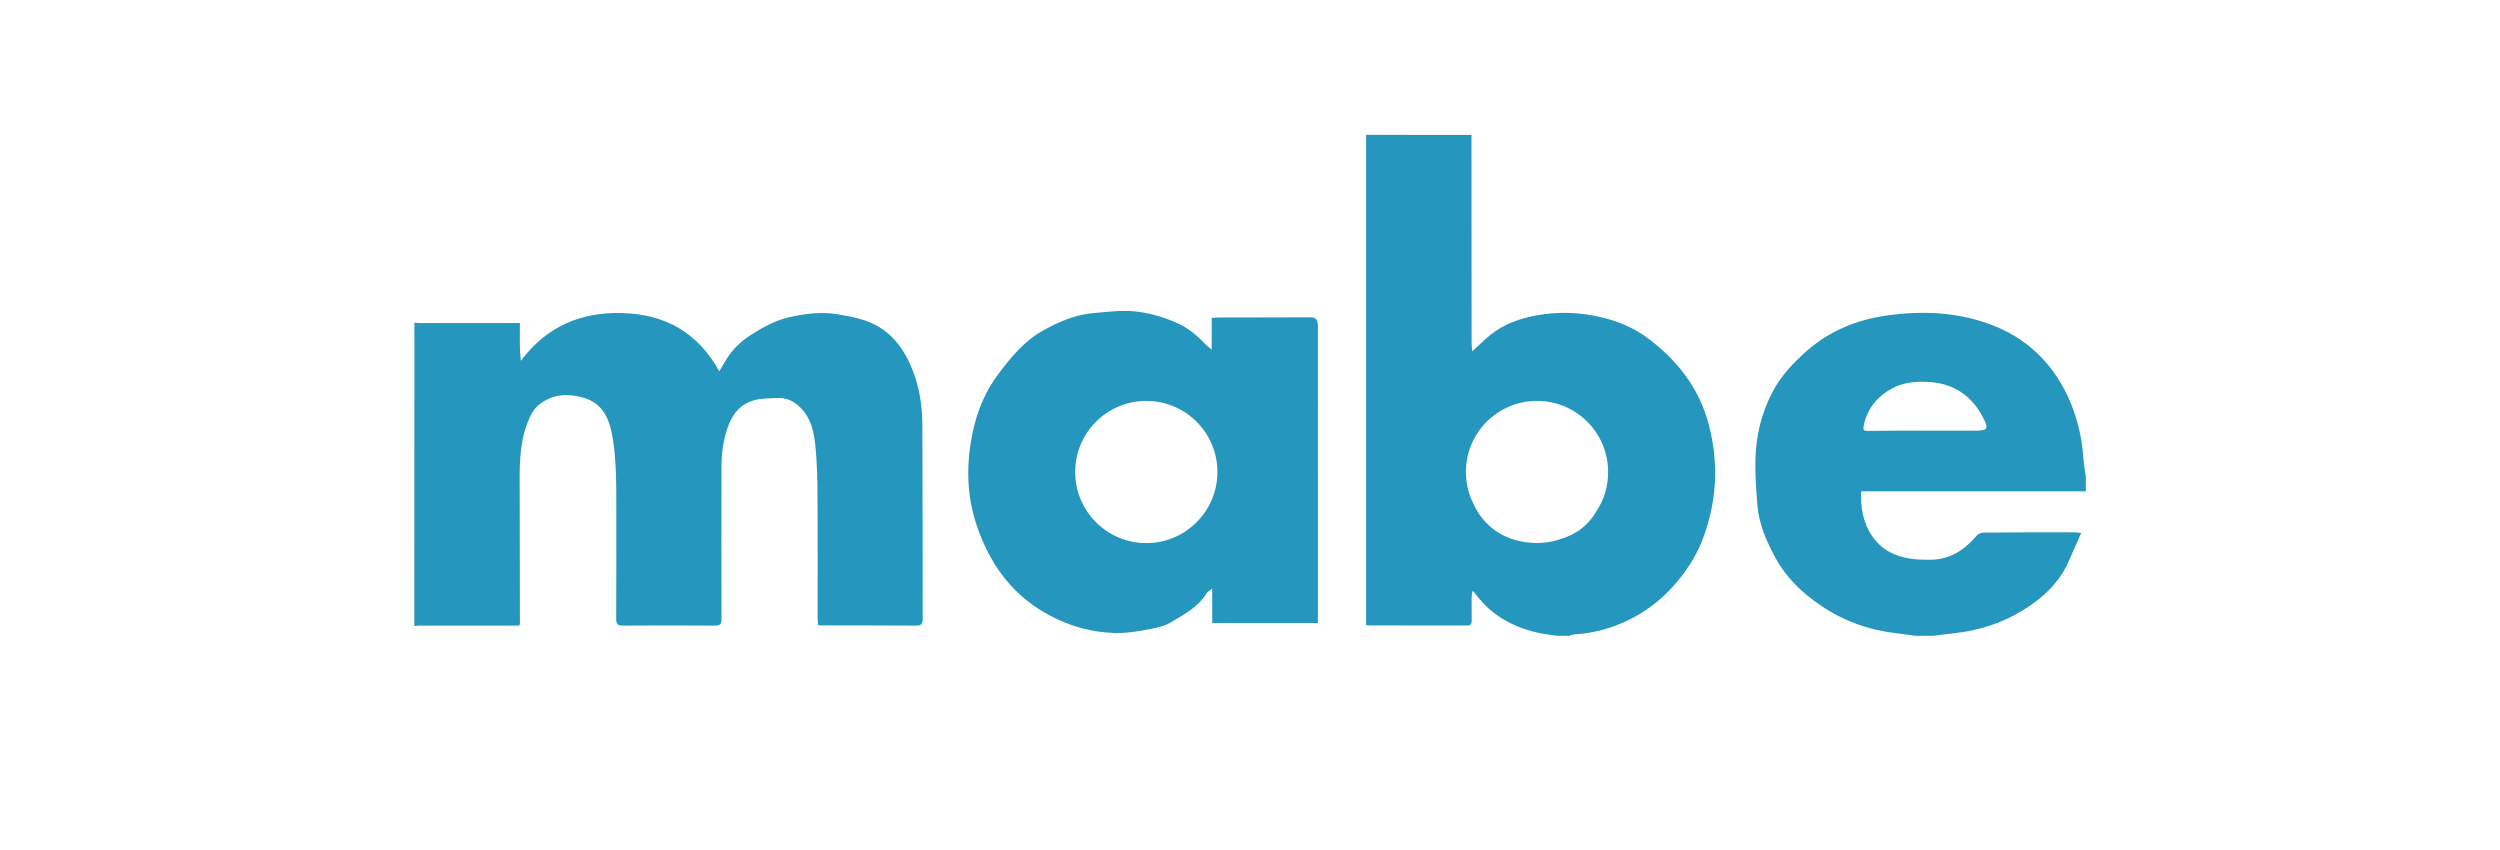 <?xml version="1.0" encoding="utf-8"?>
<!-- Generator: Adobe Illustrator 26.0.0, SVG Export Plug-In . SVG Version: 6.00 Build 0)  -->
<svg version="1.1" id="Capa_1" xmlns="http://www.w3.org/2000/svg" xmlns:xlink="http://www.w3.org/1999/xlink" x="0px" y="0px"
	 viewBox="0 0 250 85" style="enable-background:new 0 0 250 85;" xml:space="preserve">
<style type="text/css">
	.st0{fill:#2596BE;}
</style>
<g>
	<g>
		<path class="st0" d="M41.44,32.27c0.22,0.01,0.44,0.04,0.66,0.04c3.05,0,6.11,0,9.16,0c0.23,0,0.47,0,0.73,0
			c0,1.29-0.06,2.51,0.1,3.77c2.59-3.47,6.05-4.91,10.24-4.77c4.22,0.14,7.45,1.95,9.6,5.82c0.25-0.43,0.44-0.75,0.63-1.07
			c0.64-1.09,1.53-1.94,2.58-2.6c1.18-0.75,2.41-1.43,3.8-1.74c1.57-0.35,3.16-0.56,4.77-0.3c0.74,0.12,1.48,0.26,2.2,0.45
			c3,0.78,4.61,2.95,5.56,5.72c0.58,1.67,0.77,3.43,0.77,5.18c0.03,6.37,0.01,12.73,0.03,19.1c0,0.54-0.16,0.7-0.69,0.69
			c-3.15-0.02-6.29-0.02-9.44-0.02c-0.09,0-0.18-0.01-0.33-0.02c-0.02-0.26-0.05-0.51-0.05-0.76c0-4.14,0.02-8.29-0.01-12.43
			c-0.01-1.55-0.06-3.11-0.2-4.65c-0.14-1.47-0.44-2.93-1.6-4.01c-0.62-0.58-1.35-0.92-2.2-0.87c-0.81,0.04-1.64,0.02-2.4,0.24
			c-1.16,0.34-1.95,1.14-2.43,2.31c-0.55,1.37-0.76,2.77-0.77,4.22c-0.01,5.11-0.01,10.21,0,15.32c0,0.49-0.12,0.67-0.65,0.67
			c-3.07-0.02-6.14-0.02-9.21,0c-0.56,0-0.68-0.2-0.67-0.71c0.02-3.66,0.01-7.33,0.01-10.99c0-2.42,0.02-4.84-0.39-7.23
			c-0.3-1.76-0.98-3.3-2.86-3.85c-1.63-0.47-3.25-0.38-4.59,0.79c-0.47,0.41-0.79,1.05-1.02,1.65c-0.93,2.36-0.8,4.86-0.8,7.33
			c0,4.27,0.01,8.55,0.02,12.82c0,0.03-0.02,0.07-0.06,0.19c-0.19,0-0.4,0-0.62,0c-3.11,0-6.22,0-9.33,0
			c-0.18,0-0.37,0.03-0.55,0.04C41.44,52.48,41.44,42.37,41.44,32.27z"/>
		<path class="st0" d="M170.89,42.51c-0.93-3.61-3.09-6.42-6.04-8.64c-1.37-1.03-2.92-1.71-4.58-2.11
			c-2.19-0.54-4.41-0.63-6.64-0.22c-1.67,0.31-3.24,0.87-4.58,1.94c-0.61,0.49-1.16,1.05-1.83,1.66c-0.02-0.3-0.06-0.53-0.06-0.77
			c0-6.96,0-13.92-0.01-20.88H136.6c0,0.07,0.01,0.15,0.01,0.22V62.5c0.12,0.02,0.2,0.04,0.29,0.04c3.27,0,6.55,0,9.82,0.01
			c0.36,0,0.45-0.16,0.45-0.47c-0.01-0.78-0.01-1.55-0.01-2.33c0-0.18,0.05-0.37,0.1-0.67c0.17,0.19,0.26,0.27,0.34,0.37
			c1.51,2.04,3.58,3.19,6,3.78c0.69,0.17,1.41,0.24,2.11,0.35h1.22c0.17-0.05,0.35-0.13,0.52-0.14c1.98-0.12,3.85-0.65,5.61-1.54
			c2.59-1.32,4.58-3.28,6.11-5.75c0.91-1.47,1.46-3.05,1.86-4.72C171.74,48.43,171.65,45.45,170.89,42.51z M159.66,51.09
			c-0.77,1.39-2.01,2.36-3.67,2.84c-0.01,0-0.02,0.01-0.03,0.01c-0.71,0.24-1.46,0.36-2.25,0.36c-0.35,0-0.68-0.02-1.02-0.07
			c-2.36-0.25-4.34-1.65-5.31-3.78c-0.5-0.97-0.79-2.08-0.79-3.25c0-3.93,3.18-7.11,7.11-7.11c3.93,0,7.11,3.18,7.11,7.11
			C160.82,48.64,160.4,49.98,159.66,51.09z"/>
		<path class="st0" d="M191.57,63.58c-0.63-0.08-1.26-0.18-1.89-0.25c-2.78-0.32-5.33-1.22-7.65-2.81c-1.86-1.27-3.43-2.78-4.5-4.77
			c-0.87-1.61-1.62-3.28-1.78-5.14c-0.13-1.52-0.24-3.06-0.21-4.59c0.05-2.41,0.6-4.73,1.73-6.86c0.82-1.56,2.03-2.84,3.35-4.02
			c2.31-2.05,5.06-3.17,8.06-3.59c3.45-0.49,6.9-0.36,10.22,0.84c3.65,1.32,6.27,3.78,7.91,7.31c0.87,1.89,1.35,3.86,1.51,5.92
			c0.05,0.69,0.17,1.38,0.26,2.07c0,0.48,0,0.96,0,1.44c-7.47,0-14.93,0-22.46,0c-0.08,1.58,0.18,3.07,1.01,4.36
			c1.42,2.18,3.69,2.54,6.04,2.48c1.86-0.04,3.31-1,4.49-2.4c0.15-0.18,0.46-0.31,0.7-0.31c3.03-0.03,6.07-0.03,9.1-0.03
			c0.16,0,0.32,0.03,0.66,0.07c-0.46,1.04-0.87,1.99-1.3,2.94c-0.95,2.11-2.62,3.61-4.52,4.78c-2.1,1.3-4.44,2.04-6.92,2.31
			c-0.67,0.07-1.35,0.16-2.02,0.25C192.76,63.58,192.16,63.58,191.57,63.58z M192.43,43.07c1.66,0,3.33,0,4.99,0
			c1.4,0,1.5-0.16,0.82-1.44c-1.14-2.11-2.9-3.27-5.3-3.43c-1.27-0.08-2.57,0.02-3.67,0.61c-1.49,0.79-2.56,2.02-2.9,3.77
			c-0.08,0.41,0,0.51,0.42,0.51C188.66,43.06,190.55,43.07,192.43,43.07z"/>
		<path class="st0" d="M131.78,32.34c-0.08-0.36-0.21-0.61-0.69-0.61c-3.09,0.02-6.18,0.01-9.27,0.02c-0.2,0-0.39,0.03-0.65,0.05
			v3.16c-0.26-0.22-0.42-0.33-0.55-0.46c-0.89-0.93-1.85-1.76-3.07-2.27c-1.67-0.7-3.38-1.16-5.2-1.14
			c-0.97,0.01-1.95,0.13-2.92,0.21c-1.85,0.13-3.51,0.87-5.1,1.74c-1.88,1.03-3.23,2.68-4.5,4.37c-1.29,1.71-2.11,3.67-2.55,5.77
			c-0.66,3.1-0.65,6.2,0.35,9.24c1.5,4.55,4.28,7.98,8.83,9.82c1.63,0.66,3.32,1.02,5.06,1.06c0.88,0.02,1.77-0.08,2.63-0.24
			c0.99-0.19,2.06-0.31,2.89-0.8c1.32-0.79,2.75-1.52,3.61-2.92c0.1-0.16,0.3-0.26,0.57-0.48v3.44h10.57V32.79
			C131.79,32.64,131.81,32.49,131.78,32.34z M114.63,54.31c-3.93,0-7.11-3.18-7.11-7.11s3.18-7.11,7.11-7.11s7.11,3.18,7.11,7.11
			S118.55,54.31,114.63,54.31z"/>
	</g>
</g>
</svg>
